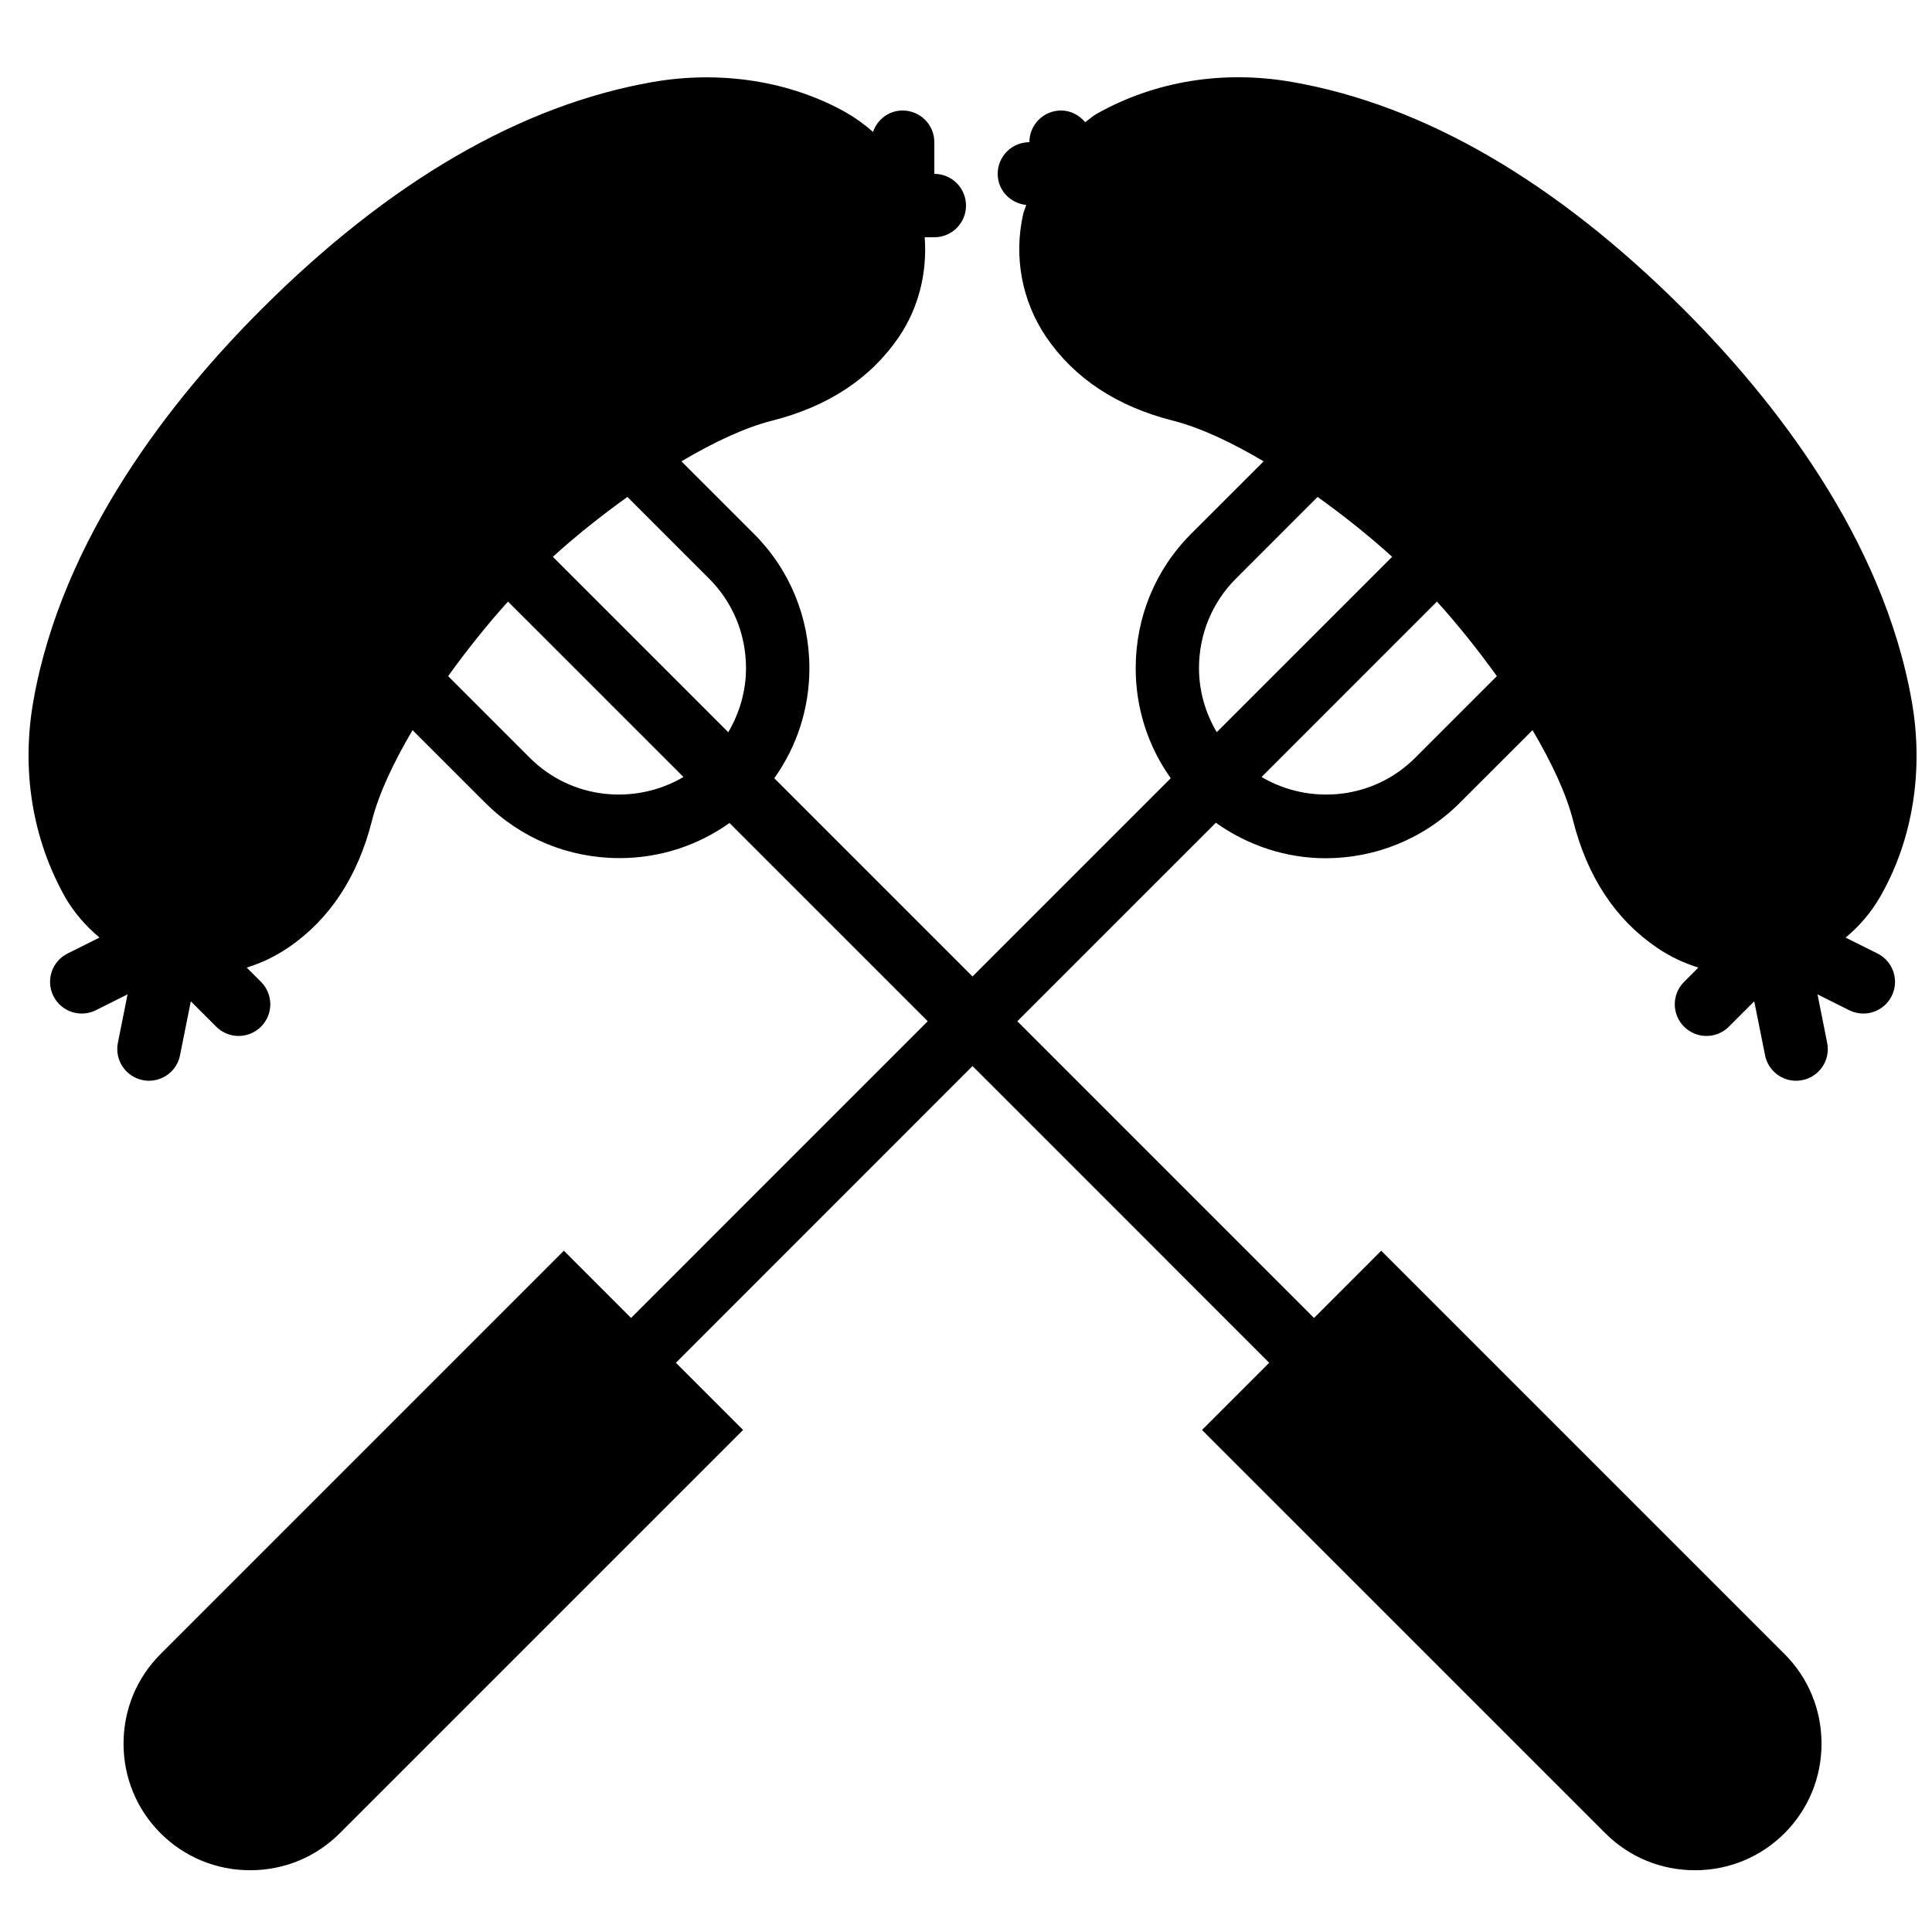 <?xml version="1.0" encoding="UTF-8"?>
<!-- Uploaded to: ICON Repo, www.iconrepo.com, Generator: ICON Repo Mixer Tools -->
<svg width="800px" height="800px" version="1.1" viewBox="144 144 512 512" xmlns="http://www.w3.org/2000/svg">
 <defs>
  <clipPath id="a">
   <path d="m151 164h500.9v476h-500.9z"/>
  </clipPath>
 </defs>
 <g clip-path="url(#a)">
  <path d="m641.55 396.69-8.441-4.215c3.562-2.992 6.66-6.516 9.02-10.605l0.48-0.832c8.336-14.848 11.199-32.992 8.051-51.062-7.598-43.555-37.02-80.551-60.371-103.9-33.957-33.957-68.906-54.258-103.89-60.355-17.938-3.125-36.039-0.395-51.766 8.438-1.102 0.641-2.035 1.496-3.066 2.227-1.535-1.848-3.769-3.098-6.375-3.098-4.641 0-8.395 3.754-8.395 8.395-4.644 0-8.398 3.754-8.398 8.398 0 4.348 3.336 7.793 7.566 8.23-0.234 0.789-0.605 1.52-0.789 2.324-2.594 11.27-0.387 23.16 6.047 32.629 7.453 10.984 18.781 18.465 33.66 22.227 7.156 1.805 15.484 5.727 23.992 10.766l-19.203 19.195c-9.48 9.48-14.703 22.133-14.703 35.629 0 10.629 3.281 20.715 9.293 29.152l-52.539 52.539-52.531-52.531c6.016-8.445 9.305-18.531 9.305-29.16 0-13.496-5.223-26.148-14.711-35.629l-19.203-19.195c8.508-5.039 16.844-8.961 23.988-10.766 14.891-3.762 26.207-11.242 33.664-22.227 5.258-7.742 7.516-17.086 6.82-26.391h2.551c4.644 0 8.398-3.754 8.398-8.395 0-4.644-3.754-8.398-8.398-8.398v-8.398c0-4.641-3.754-8.395-8.398-8.395-3.676 0-6.707 2.383-7.848 5.668-2.184-1.934-4.594-3.68-7.231-5.191-14.777-8.297-33.133-11.148-51.07-8.043-34.988 6.098-69.938 26.398-103.89 60.355-23.352 23.352-52.773 60.348-60.363 103.91-3.148 18.078-0.285 36.219 8.445 51.75 2.394 4.148 5.527 7.719 9.113 10.73l-8.457 4.227c-4.148 2.074-5.828 7.121-3.754 11.266 1.477 2.949 4.441 4.644 7.523 4.644 1.262 0 2.543-0.285 3.746-0.891l8.387-4.199-2.57 12.859c-0.906 4.551 2.051 8.965 6.594 9.871 0.555 0.121 1.109 0.168 1.652 0.168 3.922 0 7.434-2.754 8.223-6.75l2.863-14.309 6.727 6.727c1.637 1.637 3.785 2.461 5.934 2.461 2.152 0 4.301-0.824 5.938-2.461 3.285-3.281 3.285-8.59 0-11.871l-3.785-3.789c3.871-1.191 7.562-2.957 10.965-5.266 10.984-7.457 18.465-18.789 22.227-33.672 1.805-7.144 5.727-15.48 10.758-23.98l19.211 19.203c9.48 9.48 22.133 14.703 35.629 14.703 10.621 0 20.703-3.289 29.145-9.301l52.539 52.535-78.621 78.629-17.809-17.816-106.88 106.88c-6.324 6.32-9.809 14.762-9.809 23.746 0 8.992 3.484 17.422 9.809 23.746 6.324 6.32 14.762 9.809 23.746 9.809 9 0 17.434-3.488 23.754-9.809l106.88-106.87-17.809-17.809 78.609-78.629 78.621 78.629-17.809 17.809 106.88 106.87c6.32 6.32 14.762 9.809 23.754 9.809 8.984 0 17.422-3.488 23.746-9.809 6.32-6.324 9.805-14.754 9.805-23.746 0-8.984-3.484-17.426-9.805-23.746l-106.88-106.88-17.809 17.816-78.629-78.629 52.613-52.605c8.691 6.18 18.852 9.406 29.086 9.406 12.898-0.008 25.797-4.914 35.621-14.738l19.211-19.203c5.031 8.5 8.953 16.836 10.758 23.98 3.762 14.883 11.242 26.215 22.234 33.672 3.391 2.309 7.086 4.074 10.957 5.266l-3.785 3.789c-3.285 3.281-3.285 8.59 0 11.871 1.637 1.637 3.785 2.461 5.934 2.461 2.152 0 4.301-0.824 5.938-2.461l6.727-6.727 2.863 14.309c0.797 3.996 4.309 6.75 8.219 6.75 0.547 0 1.102-0.047 1.664-0.168 4.535-0.906 7.488-5.32 6.582-9.871l-2.57-12.859 8.391 4.199c1.207 0.605 2.484 0.891 3.746 0.891 3.09 0 6.043-1.695 7.523-4.644 2.074-4.144 0.395-9.191-3.754-11.266zm-309.64-99.359c6.312 6.305 9.789 14.734 9.789 23.746 0 6.094-1.711 11.871-4.703 16.969l-46.484-46.484c5.894-5.359 12.68-10.801 19.758-15.871zm-47.504 47.5-21.645-21.648c5.078-7.07 10.52-13.855 15.867-19.758l46.496 46.492c-12.863 7.551-29.691 5.938-40.719-5.086zm177.34-23.754c0-9.012 3.484-17.441 9.797-23.746l21.633-21.641c7.078 5.07 13.852 10.512 19.758 15.863l-46.488 46.484c-2.988-5.09-4.699-10.867-4.699-16.961zm57.289 23.754c-11.023 11.023-27.852 12.645-40.715 5.086l46.484-46.492c5.359 5.902 10.797 12.688 15.879 19.758z" fill-rule="evenodd"/>
 </g>
</svg>